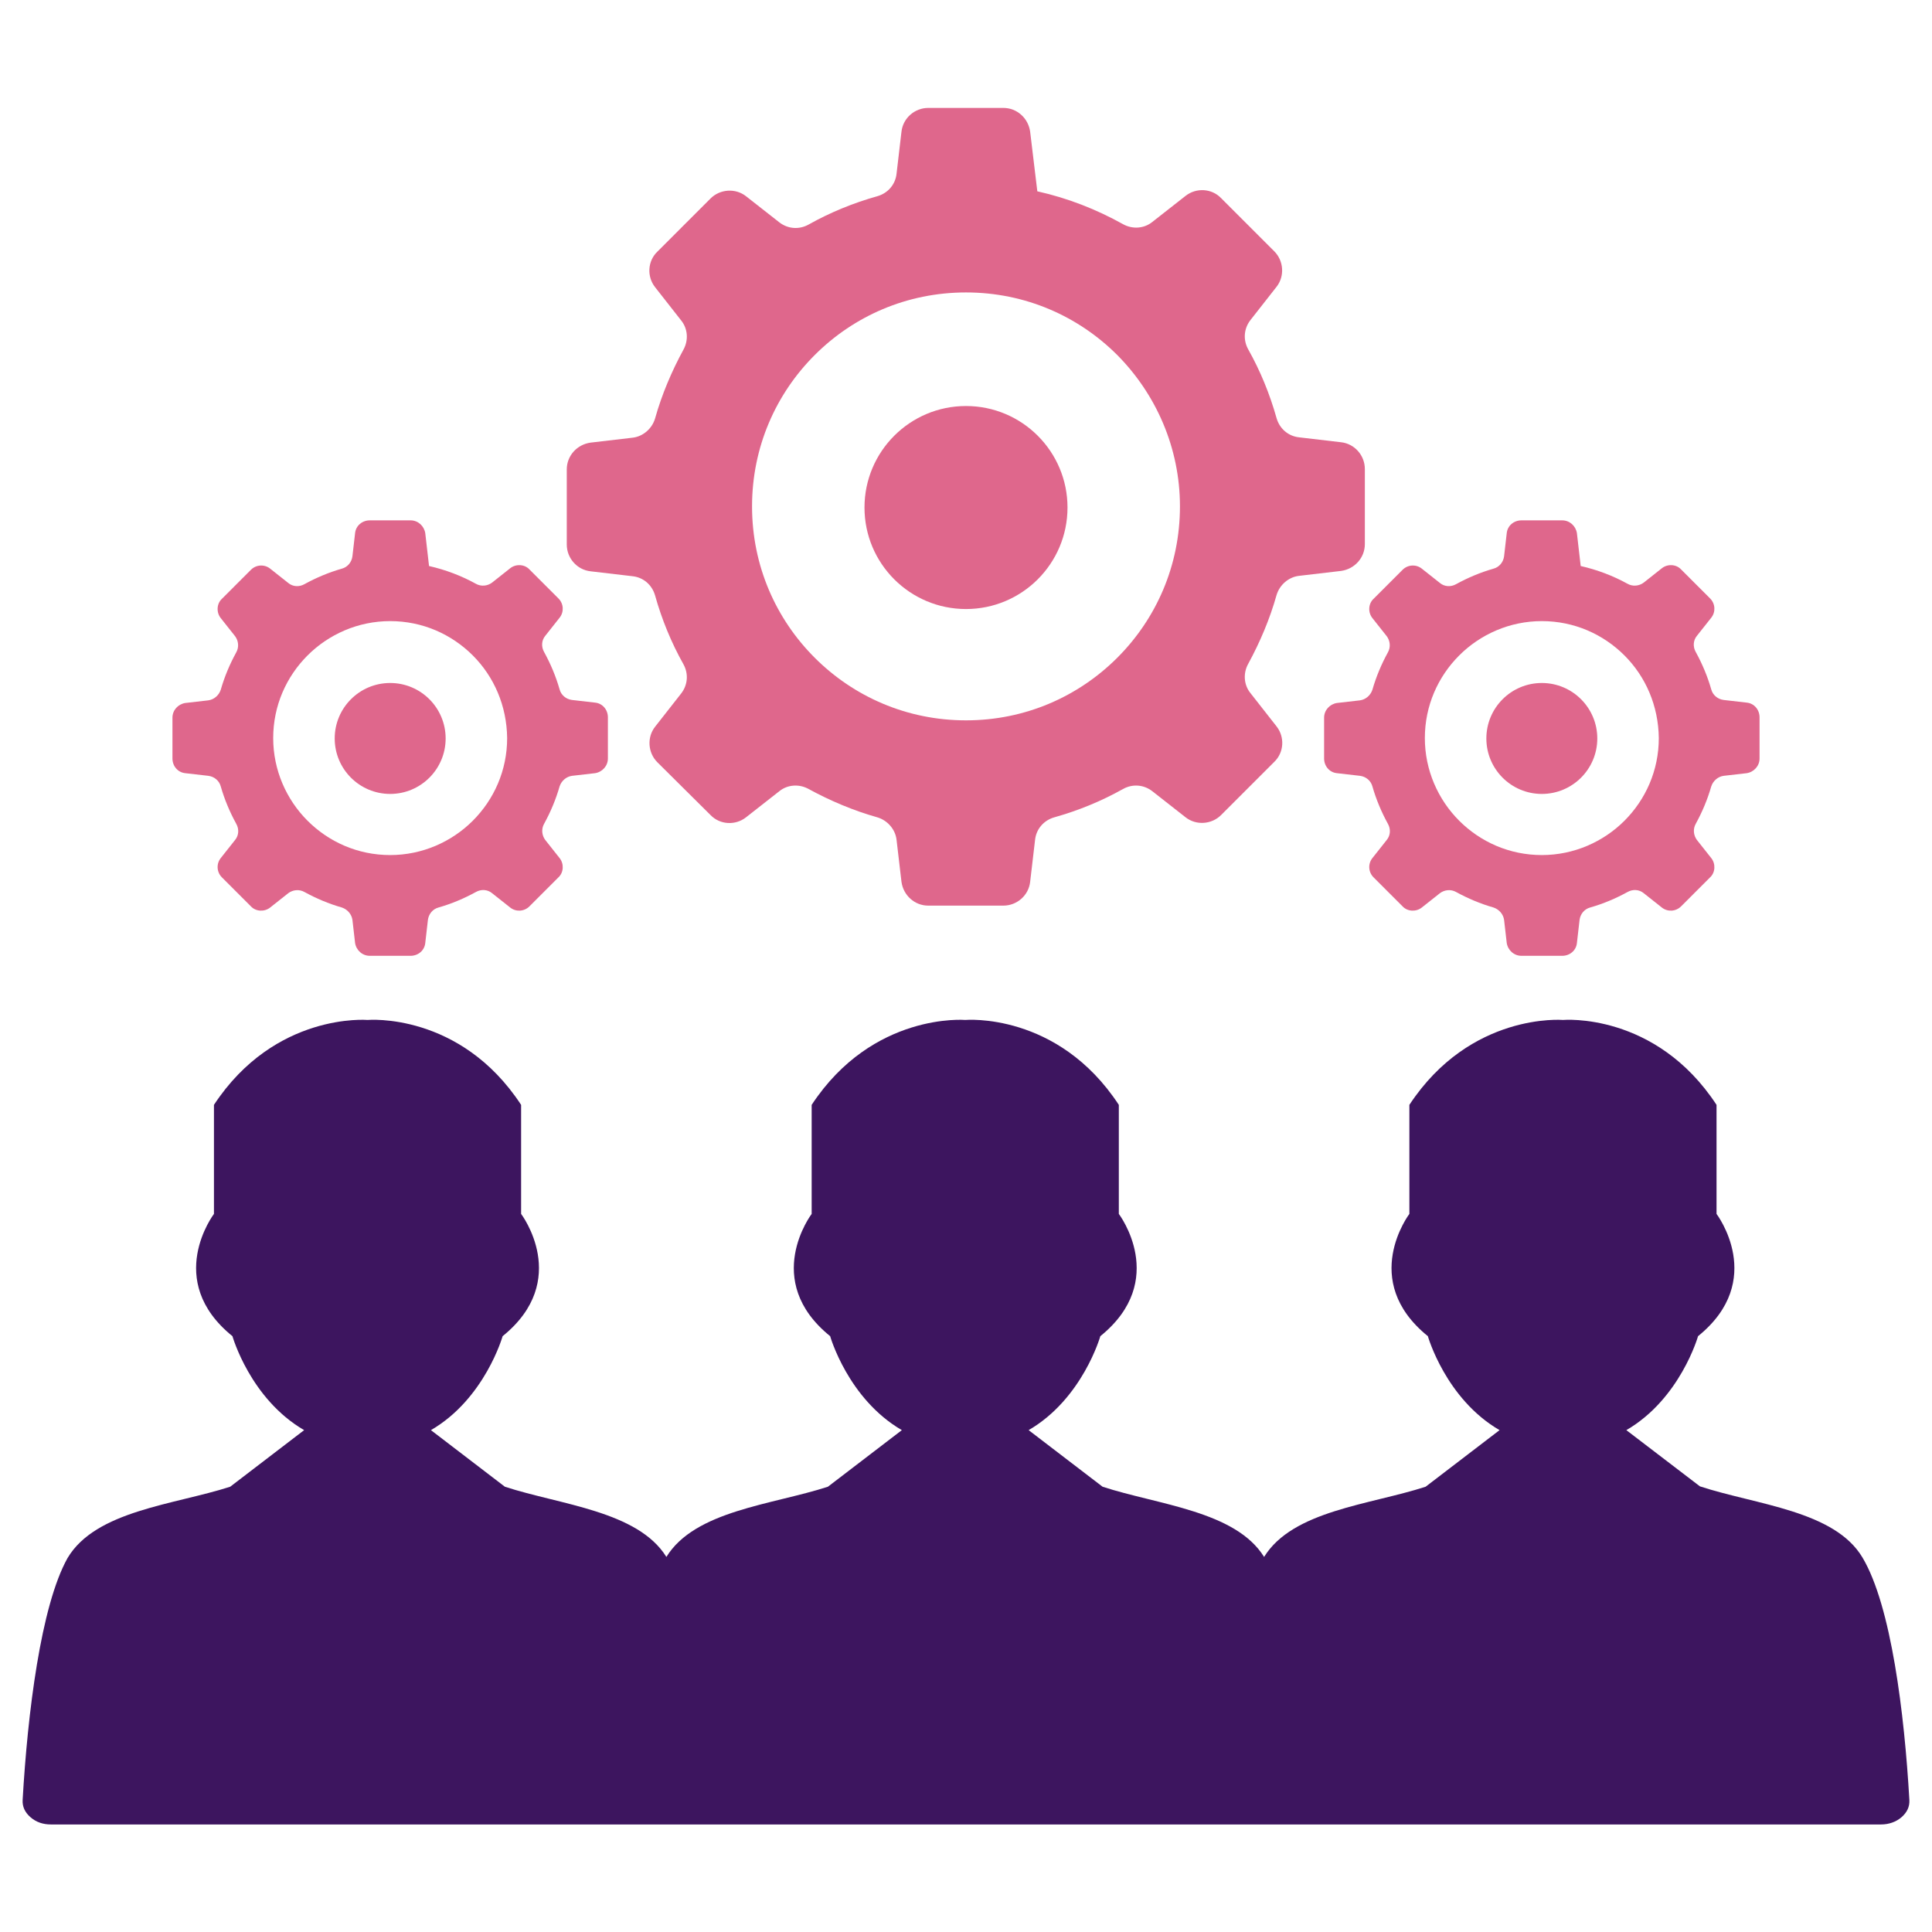 <?xml version="1.0" encoding="utf-8"?>
<!-- Generator: Adobe Illustrator 21.0.2, SVG Export Plug-In . SVG Version: 6.00 Build 0)  -->
<svg version="1.1" id="Layer_1" xmlns="http://www.w3.org/2000/svg" xmlns:xlink="http://www.w3.org/1999/xlink" x="0px" y="0px"
	 viewBox="0 0 512 512" style="enable-background:new 0 0 512 512;" xml:space="preserve">
<style type="text/css">
	.st0{fill-rule:evenodd;clip-rule:evenodd;fill:#DF678C;}
	.st1{fill-rule:evenodd;clip-rule:evenodd;fill:#3D155F;}
</style>
<g>
	<g>
		<g>
			<path class="st0" d="M125.3,173.7c-5.6-5.6-13.3-9.1-21.9-9.1c-8.5,0-16.3,3.5-21.9,9.1c-5.6,5.6-9.1,13.3-9.1,21.9
				c0,8.5,3.5,16.3,9.1,21.9c5.6,5.6,13.3,9.1,21.9,9.1c8.5,0,16.3-3.5,21.9-9.1c5.6-5.6,9.1-13.3,9.1-21.9
				C134.3,187,130.9,179.3,125.3,173.7L125.3,173.7z M113.7,150c4.4,1,8.6,2.6,12.4,4.7c1.4,0.8,3.1,0.6,4.3-0.3l4.8-3.8
				c1.5-1.2,3.8-1.1,5.1,0.3l7.7,7.7c1.4,1.4,1.5,3.6,0.3,5.1l-3.8,4.8c-1,1.2-1.1,2.9-0.3,4.3c1.7,3.1,3.1,6.4,4.1,9.9
				c0.4,1.5,1.7,2.6,3.3,2.8l6.1,0.7c2,0.2,3.4,1.9,3.4,3.9V201c0,2-1.5,3.6-3.4,3.9l-6.1,0.7c-1.5,0.2-2.8,1.3-3.3,2.8
				c-1,3.5-2.4,6.8-4.1,9.9c-0.8,1.4-0.6,3.1,0.3,4.3l3.8,4.8c1.2,1.5,1.1,3.8-0.3,5.1l-7.7,7.7c-1.4,1.4-3.6,1.5-5.1,0.3l-4.8-3.8
				c-1.2-1-2.9-1.1-4.3-0.3c-3.1,1.7-6.4,3.1-9.9,4.1c-1.5,0.4-2.6,1.7-2.8,3.3l-0.7,6.1c-0.2,2-1.9,3.4-3.9,3.4H98
				c-2,0-3.6-1.5-3.9-3.4l-0.7-6.1c-0.2-1.5-1.3-2.8-2.8-3.3c-3.5-1-6.8-2.4-9.9-4.1c-1.4-0.8-3.1-0.6-4.3,0.3l-4.8,3.8
				c-1.5,1.2-3.8,1.1-5.1-0.3l-7.7-7.7c-1.4-1.4-1.5-3.6-0.3-5.1l3.8-4.8c1-1.2,1.1-2.9,0.3-4.3c-1.7-3.1-3.1-6.4-4.1-9.9
				c-0.4-1.5-1.7-2.6-3.3-2.8l-6.1-0.7c-2-0.2-3.4-1.9-3.4-3.9v-10.8c0-2,1.5-3.6,3.4-3.9l6.1-0.7c1.5-0.2,2.8-1.3,3.3-2.8
				c1-3.5,2.4-6.8,4.1-9.9c0.8-1.4,0.6-3.1-0.3-4.3l-3.8-4.8c-1.2-1.5-1.1-3.8,0.3-5.1l7.7-7.7c1.4-1.4,3.6-1.5,5.1-0.3l4.8,3.8
				c1.2,1,2.9,1.1,4.3,0.3c3.1-1.7,6.4-3.1,9.9-4.1c1.5-0.4,2.6-1.7,2.8-3.3l0.7-6.1c0.2-2,1.9-3.4,3.9-3.4h10.8
				c2,0,3.6,1.5,3.9,3.4L113.7,150L113.7,150z"/>
			<circle class="st0" cx="103.4" cy="195.7" r="14.7"/>
		</g>
		<g>
			<path class="st0" d="M430.5,173.7c-5.6-5.6-13.3-9.1-21.9-9.1c-8.5,0-16.3,3.5-21.9,9.1c-5.6,5.6-9.1,13.3-9.1,21.9
				c0,8.5,3.5,16.3,9.1,21.9c5.6,5.6,13.3,9.1,21.9,9.1c8.5,0,16.3-3.5,21.9-9.1c5.6-5.6,9.1-13.3,9.1-21.9
				C439.5,187,436.1,179.3,430.5,173.7L430.5,173.7z M418.9,150c4.4,1,8.6,2.6,12.4,4.7c1.4,0.8,3.1,0.6,4.3-0.3l4.8-3.8
				c1.5-1.2,3.8-1.1,5.1,0.3l7.7,7.7c1.4,1.4,1.5,3.6,0.3,5.1l-3.8,4.8c-1,1.2-1.1,2.9-0.3,4.3c1.7,3.1,3.1,6.4,4.1,9.9
				c0.4,1.5,1.7,2.6,3.3,2.8l6.1,0.7c2,0.2,3.4,1.9,3.4,3.9V201c0,2-1.5,3.6-3.4,3.9l-6.1,0.7c-1.5,0.2-2.8,1.3-3.3,2.8
				c-1,3.5-2.4,6.8-4.1,9.9c-0.8,1.4-0.6,3.1,0.3,4.3l3.8,4.8c1.2,1.5,1.1,3.8-0.3,5.1l-7.7,7.7c-1.4,1.4-3.6,1.5-5.1,0.3l-4.8-3.8
				c-1.2-1-2.9-1.1-4.3-0.3c-3.1,1.7-6.4,3.1-9.9,4.1c-1.5,0.4-2.6,1.7-2.8,3.3l-0.7,6.1c-0.2,2-1.9,3.4-3.9,3.4h-10.8
				c-2,0-3.6-1.5-3.9-3.4l-0.7-6.1c-0.2-1.5-1.3-2.8-2.8-3.3c-3.5-1-6.8-2.4-9.9-4.1c-1.4-0.8-3.1-0.6-4.3,0.3l-4.8,3.8
				c-1.5,1.2-3.8,1.1-5.1-0.3l-7.7-7.7c-1.4-1.4-1.5-3.6-0.3-5.1l3.8-4.8c1-1.2,1.1-2.9,0.3-4.3c-1.7-3.1-3.1-6.4-4.1-9.9
				c-0.4-1.5-1.7-2.6-3.3-2.8l-6.1-0.7c-2-0.2-3.4-1.9-3.4-3.9v-10.8c0-2,1.5-3.6,3.4-3.9l6.1-0.7c1.5-0.2,2.8-1.3,3.3-2.8
				c1-3.5,2.4-6.8,4.1-9.9c0.8-1.4,0.6-3.1-0.3-4.3l-3.8-4.8c-1.2-1.5-1.1-3.8,0.3-5.1l7.7-7.7c1.4-1.4,3.6-1.5,5.1-0.3l4.8,3.8
				c1.2,1,2.9,1.1,4.3,0.3c3.1-1.7,6.4-3.1,9.9-4.1c1.5-0.4,2.6-1.7,2.8-3.3l0.7-6.1c0.2-2,1.9-3.4,3.9-3.4H414c2,0,3.6,1.5,3.9,3.4
				L418.9,150L418.9,150z"/>
			<circle class="st0" cx="408.6" cy="195.7" r="14.7"/>
		</g>
		<g>
			<path class="st0" d="M296.1,94.1c-10.3-10.3-24.4-16.6-40.1-16.6c-15.7,0-29.8,6.3-40.1,16.6c-10.3,10.3-16.6,24.4-16.6,40.1
				c0,15.7,6.3,29.8,16.6,40.1c10.3,10.3,24.4,16.6,40.1,16.6c15.7,0,29.8-6.3,40.1-16.6c10.3-10.3,16.6-24.4,16.6-40.1
				C312.7,118.6,306.3,104.4,296.1,94.1L296.1,94.1z M274.9,50.7c8.1,1.8,15.7,4.8,22.7,8.7c2.5,1.4,5.6,1.2,7.8-0.6l8.8-6.9
				c2.8-2.2,6.9-2,9.4,0.6l14.1,14.1c2.5,2.5,2.8,6.6,0.6,9.4l-6.9,8.8c-1.8,2.3-2,5.3-0.6,7.8c3.2,5.7,5.7,11.8,7.5,18.2
				c0.8,2.8,3.1,4.8,6,5.1l11.1,1.3c3.6,0.4,6.3,3.5,6.3,7.1v19.9c0,3.6-2.7,6.6-6.3,7.1l-11.1,1.3c-2.8,0.3-5.2,2.4-6,5.1
				c-1.8,6.4-4.4,12.5-7.5,18.2c-1.4,2.5-1.2,5.6,0.6,7.8l6.9,8.8c2.2,2.8,2,6.9-0.6,9.4l-14.1,14.1c-2.5,2.5-6.6,2.8-9.4,0.6
				l-8.8-6.9c-2.3-1.8-5.3-2-7.8-0.6c-5.7,3.2-11.8,5.7-18.2,7.5c-2.8,0.8-4.8,3.1-5.1,6l-1.3,11.1c-0.4,3.6-3.5,6.3-7.1,6.3h-19.9
				c-3.6,0-6.6-2.7-7.1-6.3l-1.3-11.1c-0.3-2.8-2.4-5.2-5.1-6c-6.4-1.8-12.5-4.4-18.2-7.5c-2.5-1.4-5.6-1.2-7.8,0.6l-8.8,6.9
				c-2.8,2.2-6.9,2-9.4-0.6L174.2,202c-2.5-2.5-2.8-6.6-0.6-9.4l6.9-8.8c1.8-2.3,2-5.3,0.6-7.8c-3.2-5.7-5.7-11.8-7.5-18.2
				c-0.8-2.8-3.1-4.8-6-5.1l-11.1-1.3c-3.6-0.4-6.3-3.5-6.3-7.1v-19.9c0-3.6,2.7-6.6,6.3-7.1l11.1-1.3c2.8-0.3,5.2-2.4,6-5.1
				c1.8-6.4,4.4-12.5,7.5-18.2c1.4-2.5,1.2-5.6-0.6-7.8l-6.9-8.8c-2.2-2.8-2-6.9,0.6-9.4l14.1-14.1c2.5-2.5,6.6-2.8,9.4-0.6l8.8,6.9
				c2.3,1.8,5.3,2,7.8,0.6c5.7-3.2,11.8-5.7,18.2-7.5c2.8-0.8,4.8-3.1,5.1-6l1.3-11.1c0.4-3.6,3.5-6.3,7.1-6.3h19.9
				c3.6,0,6.6,2.7,7.1,6.3L274.9,50.7L274.9,50.7z"/>
			<circle class="st0" cx="256" cy="134.5" r="26.9"/>
		</g>
	</g>
	<path class="st1" d="M493.6,412.8c-7.4-12.5-28.2-14-43.1-18.9l0,0v0L431,379c14.3-8.3,19-24.9,19-24.9
		c18.3-14.8,4.9-32.4,4.9-32.4v-28.9c-16.2-24.7-40.7-22.5-40.7-22.5s-24.5-2.1-40.7,22.5v28.9c0,0-13.4,17.6,4.9,32.4
		c0,0,4.7,16.6,19,24.9l-19.6,15c-14.8,4.8-35.2,6.3-42.8,18.6c-7.6-12.2-28.1-13.8-42.8-18.6v0l0,0l-19.6-15
		c14.3-8.3,19-24.9,19-24.9c18.3-14.8,4.9-32.4,4.9-32.4v-28.9c-16.2-24.7-40.7-22.5-40.7-22.5s-24.5-2.1-40.7,22.5v28.9
		c0,0-13.4,17.6,4.9,32.4c0,0,4.7,16.6,19,24.9l-19.6,15c-14.8,4.8-35.2,6.3-42.8,18.6c-7.6-12.2-28.1-13.8-42.8-18.6v0l0,0
		l-19.6-15c14.3-8.3,19-24.9,19-24.9c18.3-14.8,4.9-32.4,4.9-32.4v-28.9c-16.2-24.7-40.7-22.5-40.7-22.5s-24.5-2.1-40.7,22.5v28.9
		c0,0-13.4,17.6,4.9,32.4c0,0,4.7,16.6,19,24.9l-19.6,15c-14.9,4.8-35.6,6.3-43.1,18.9C10.8,425.6,7.3,454.2,6,477
		c-0.1,1.8,0.6,3.3,2.1,4.6c1.5,1.3,3.3,1.9,5.4,1.9h158.2H182h148h10.3h158.2c2.1,0,4-0.7,5.4-1.9c1.5-1.3,2.2-2.8,2.1-4.6
		C504.7,454.2,501.2,425.6,493.6,412.8z"/>
</g>
</svg>
